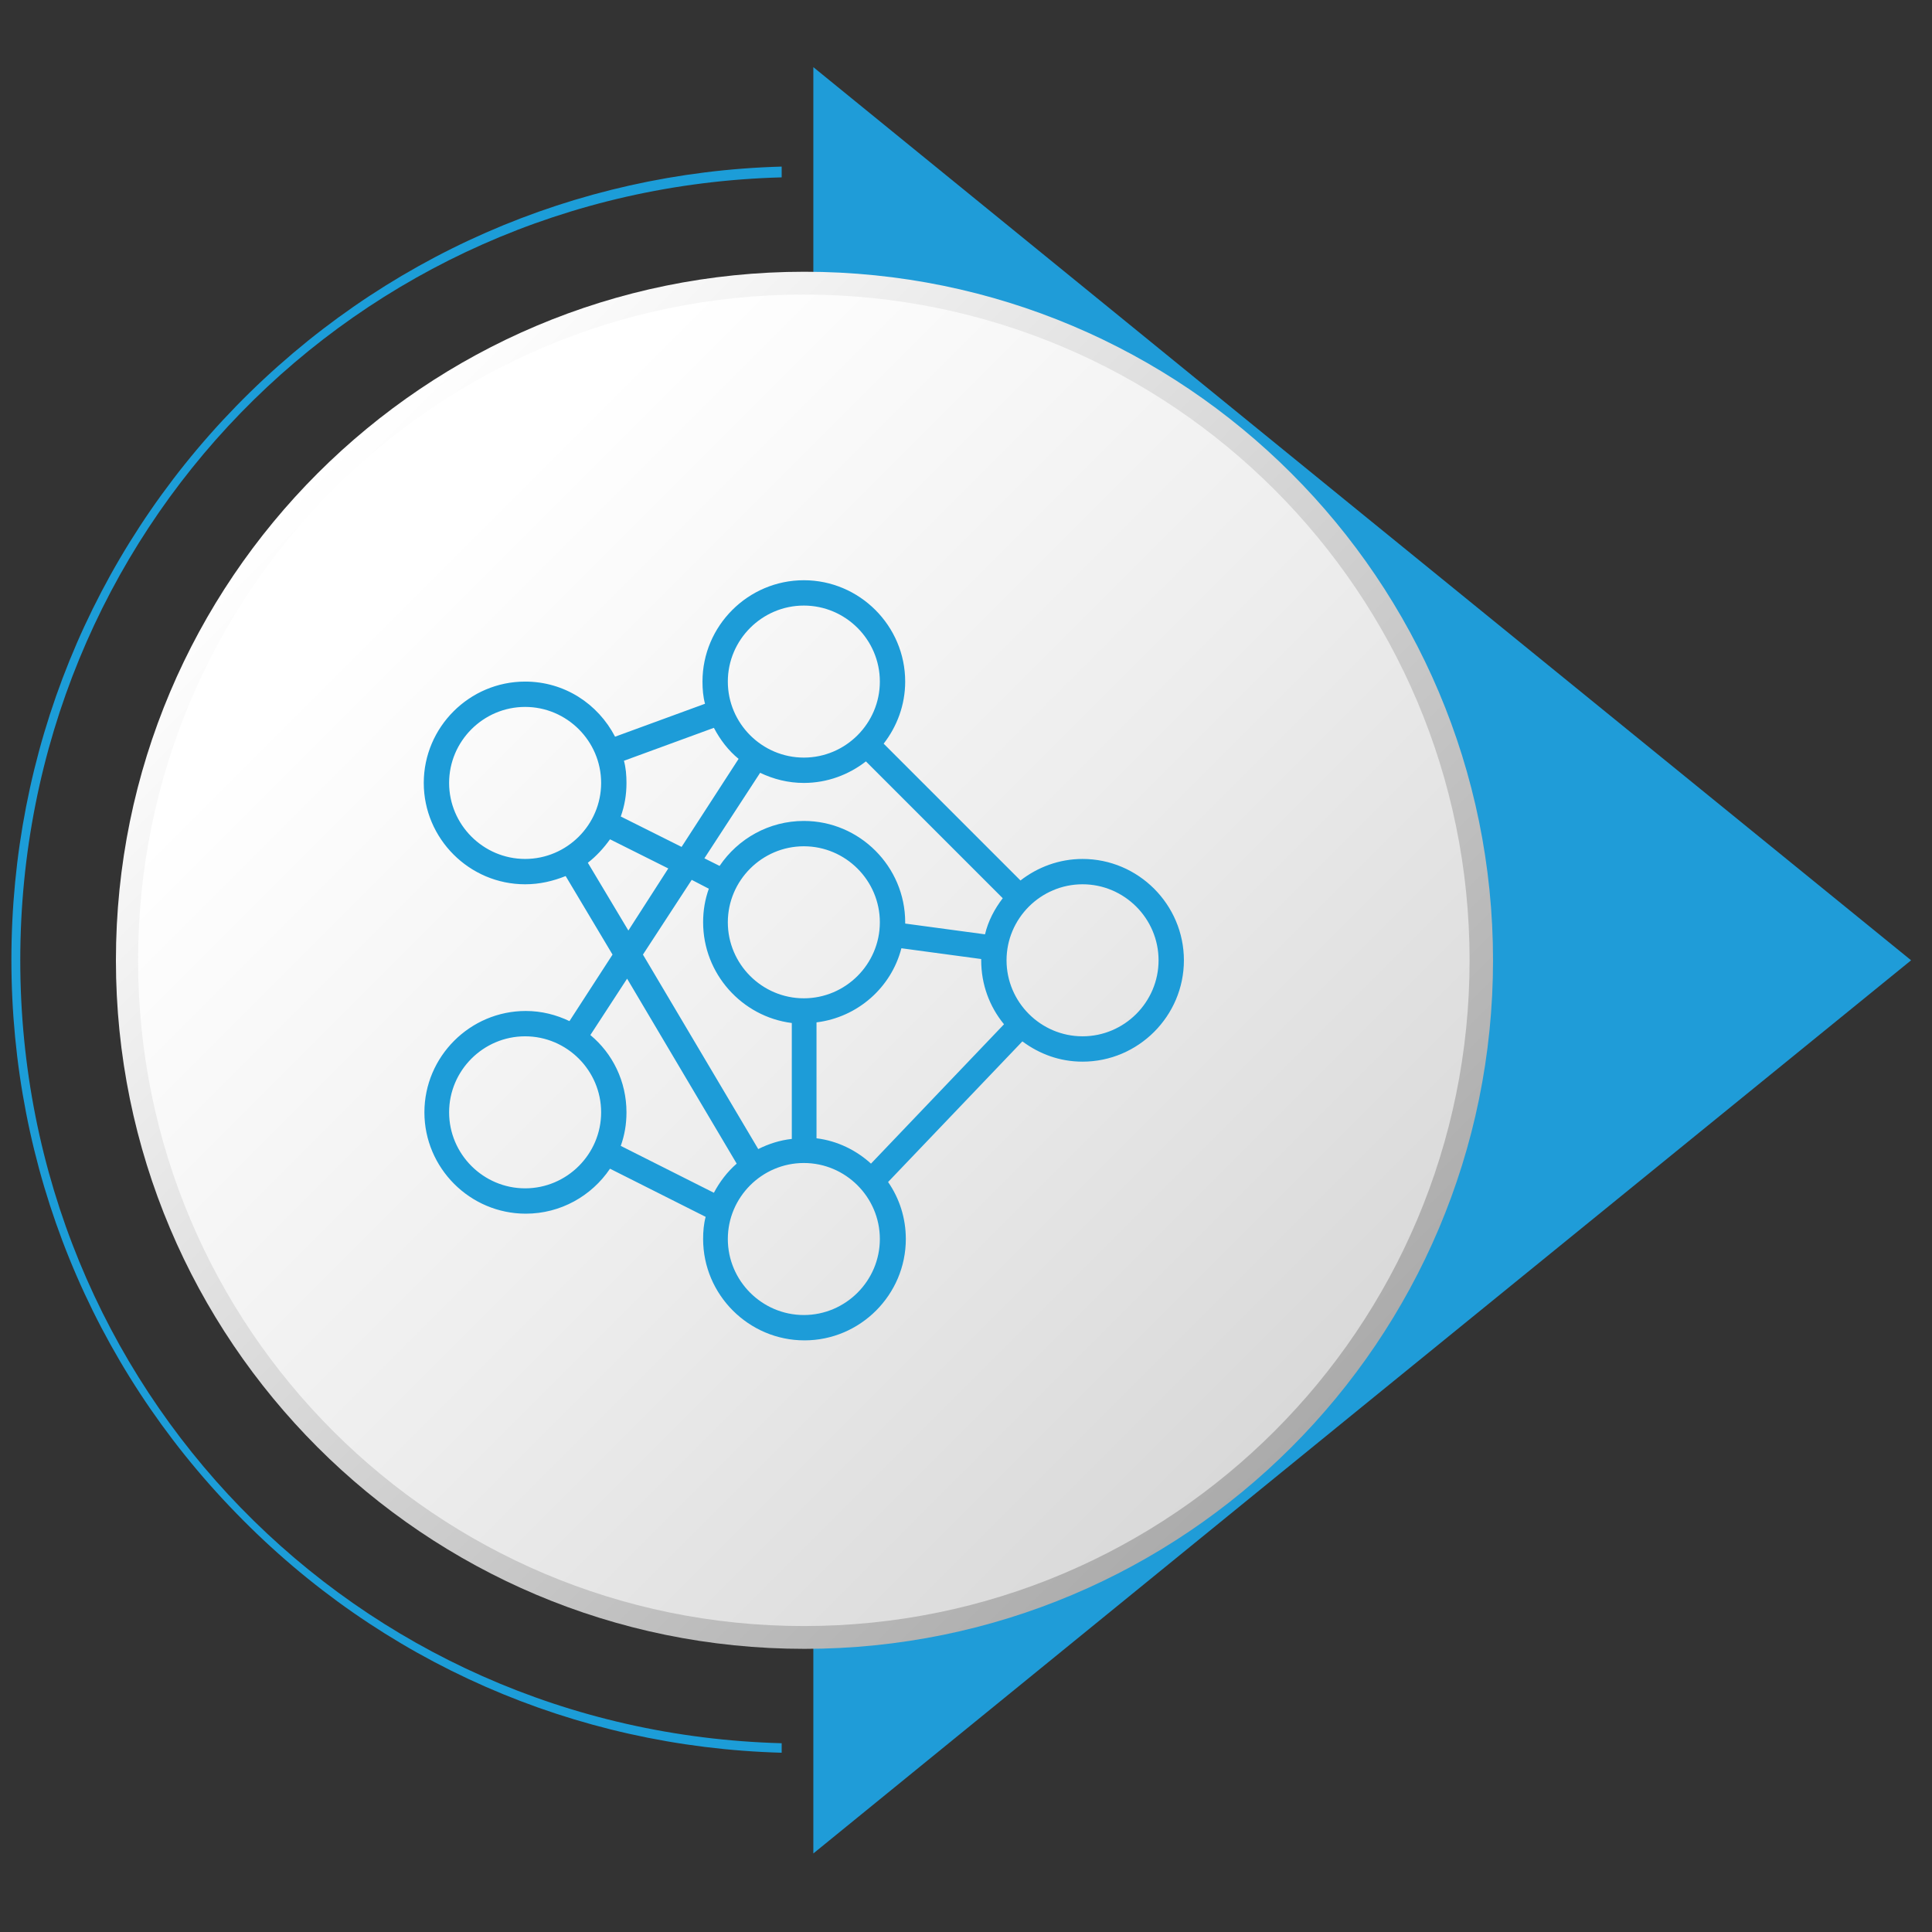 <svg xmlns="http://www.w3.org/2000/svg" xmlns:xlink="http://www.w3.org/1999/xlink" id="Layer_1" x="0px" y="0px" viewBox="0 0 305 305" style="enable-background:new 0 0 305 305;" xml:space="preserve"><rect x="0" y="0" width="305" height="305" fill="#333333" stroke="none"/><style type="text/css">	.st0{fill:#1C9DD8;}	.st1{opacity:0.8;}	.st2{opacity:0.7;fill:#010101;}	.st3{fill:url(#SVGID_3_);}	.st4{fill:url(#SVGID_4_);}	.st5{fill:url(#SVGID_7_);}	.st6{fill:url(#SVGID_8_);}	.st7{opacity:0.5;clip-path:url(#SVGID_10_);fill:#1C9DD8;}	.st8{fill:url(#SVGID_11_);}	.st9{fill:url(#SVGID_12_);}	.st10{opacity:0.5;clip-path:url(#SVGID_14_);fill:#1C9DD8;}	.st11{fill:url(#SVGID_15_);}	.st12{fill:url(#SVGID_16_);}	.st13{opacity:0.5;clip-path:url(#SVGID_18_);fill:#1C9DD8;}	.st14{fill:url(#SVGID_19_);}	.st15{fill:url(#SVGID_20_);}	.st16{fill:none;stroke:#010101;stroke-width:2;stroke-linecap:round;stroke-linejoin:round;stroke-miterlimit:2.613;}	.st17{fill:none;stroke:#010101;stroke-width:2;stroke-linecap:round;stroke-linejoin:round;stroke-miterlimit:22.926;}	.st18{fill:url(#SVGID_23_);}	.st19{fill:url(#SVGID_24_);}	.st20{fill:url(#SVGID_27_);}	.st21{fill:url(#SVGID_28_);}	.st22{fill:url(#SVGID_31_);}	.st23{fill:url(#SVGID_32_);}	.st24{fill:url(#SVGID_35_);}	.st25{fill:url(#SVGID_36_);}	.st26{fill:#010101;}	.st27{fill:#1D9CD8;}	.st28{fill:none;stroke:#1D9CD8;stroke-width:4;stroke-linecap:round;stroke-miterlimit:10;}</style><g>	<defs>		<polygon id="SVGID_1_" points="301.7,151.6 215,222.1 128.4,292.6 128.4,151.6 128.4,10.6 215,81.1   "></polygon>	</defs>	<use xlink:href="#SVGID_1_" style="overflow:visible;fill:#1F9CD8;"></use>	<clipPath id="SVGID_2_">		<use xlink:href="#SVGID_1_" style="overflow:visible;"></use>	</clipPath></g><g>	<path class="st0" d="M123.4,28C56,29.8,3.2,84.1,3.2,151.6c0,67.5,52.8,121.8,120.2,123.6l0,1.5c-32.7-0.9-63.3-14.3-86.1-37.8  c-22.9-23.5-35.5-54.5-35.5-87.4c0-32.8,12.6-63.9,35.5-87.4c22.9-23.5,53.5-36.9,86.1-37.8L123.4,28z"></path></g><g class="st1">			<ellipse transform="matrix(0.365 -0.931 0.931 0.365 -60.095 216.154)" class="st2" cx="128.4" cy="152.1" rx="102.6" ry="102.6"></ellipse></g><g>	<linearGradient id="SVGID_3_" gradientUnits="userSpaceOnUse" x1="50.035" y1="74.706" x2="203.821" y2="228.493">		<stop offset="0" style="stop-color:#FFFFFF"></stop>		<stop offset="1" style="stop-color:#ABABAB"></stop>	</linearGradient>	<path class="st3" d="M235.7,151.6c0,60.1-48.7,108.7-108.7,108.7c-60.1,0-108.7-48.7-108.7-108.7c0-60.1,48.7-108.7,108.7-108.7  C187,42.9,235.7,91.5,235.7,151.6z"></path>	<linearGradient id="SVGID_4_" gradientUnits="userSpaceOnUse" x1="52.643" y1="77.314" x2="201.214" y2="225.884">		<stop offset="8.711970e-02" style="stop-color:#FFFFFF"></stop>		<stop offset="0.558" style="stop-color:#EDEDED"></stop>		<stop offset="1" style="stop-color:#D9D9D9"></stop>	</linearGradient>	<path class="st4" d="M232,151.6c0,58-47,105.1-105.1,105.1c-58,0-105.1-47-105.1-105.1c0-58,47-105.1,105.1-105.1  C184.9,46.5,232,93.6,232,151.6z"></path></g><path class="st27" d="M89.9,161.2c-2.1-1-4.4-1.6-6.9-1.6c-8.8,0-16,7.2-16,16c0,8.8,7.2,16,16,16c5.5,0,10.4-2.8,13.3-7.1l15.1,7.6 c-0.3,1.1-0.4,2.3-0.4,3.5c0,8.8,7.2,16,16,16s16-7.2,16-16c0-3.3-1-6.4-2.8-9l21.2-22.2c2.7,2,5.9,3.2,9.5,3.2c8.8,0,16-7.2,16-16 c0-8.8-7.2-16-16-16c-3.7,0-7.1,1.3-9.8,3.4l-21.6-21.6c2.1-2.7,3.4-6.1,3.4-9.8c0-8.8-7.2-16-16-16s-16,7.2-16,16 c0,1.2,0.1,2.4,0.4,3.5l-14.2,5.2c-2.7-5.2-8-8.7-14.2-8.7c-8.8,0-16,7.2-16,16s7.2,16,16,16c2.3,0,4.4-0.5,6.4-1.3l7.4,12.4 L89.9,161.2z M82.9,187.6c-6.6,0-12-5.4-12-12s5.4-12,12-12c6.6,0,12,5.4,12,12S89.5,187.6,82.9,187.6z M98,180.9 c0.6-1.7,0.9-3.4,0.9-5.3c0-4.9-2.2-9.3-5.7-12.2l5.8-8.9l17.3,29.2c-1.5,1.3-2.7,2.9-3.6,4.6L98,180.9z M126.9,123.6 c3.7,0,7.1-1.3,9.8-3.4l21.6,21.6c-1.3,1.7-2.3,3.6-2.8,5.7l-12.6-1.7c0-0.1,0-0.1,0-0.2c0-8.8-7.2-16-16-16 c-5.5,0-10.4,2.8-13.3,7.1l-2.4-1.2L120,122C122.1,123,124.4,123.6,126.9,123.6L126.9,123.6z M128.9,179.7v-18.3 c6.5-0.8,11.8-5.5,13.4-11.7l12.6,1.7c0,0.1,0,0.1,0,0.2c0,3.8,1.3,7.3,3.6,10.1l-21,22C135.2,181.6,132.2,180.1,128.9,179.7z  M126.9,133.6c6.6,0,12,5.4,12,12s-5.4,12-12,12c-6.6,0-12-5.4-12-12S120.3,133.6,126.9,133.6z M111.9,140.3 c-0.6,1.7-0.9,3.4-0.9,5.3c0,8.1,6.1,14.9,14,15.9v18.3c-1.9,0.2-3.7,0.8-5.3,1.6l-18.2-30.7l7.7-11.8L111.9,140.3z M126.9,207.6 c-6.6,0-12-5.4-12-12s5.4-12,12-12c6.6,0,12,5.4,12,12S133.5,207.6,126.9,207.6z M170.9,139.6c6.6,0,12,5.4,12,12s-5.4,12-12,12 s-12-5.4-12-12S164.3,139.6,170.9,139.6z M126.9,95.6c6.6,0,12,5.4,12,12c0,6.6-5.4,12-12,12c-6.6,0-12-5.4-12-12 C114.9,101,120.3,95.6,126.9,95.6z M112.7,114.9c1,1.9,2.3,3.6,3.9,4.9l-9,13.9l-9.6-4.8c0.6-1.7,0.9-3.4,0.9-5.3 c0-1.2-0.1-2.4-0.4-3.5L112.7,114.9z M70.9,123.6c0-6.6,5.4-12,12-12c6.6,0,12,5.4,12,12s-5.4,12-12,12 C76.3,135.6,70.9,130.2,70.9,123.6z M92.8,136.2c1.3-1,2.5-2.3,3.5-3.7l9.2,4.6l-6.3,9.8L92.8,136.2z"></path></svg>